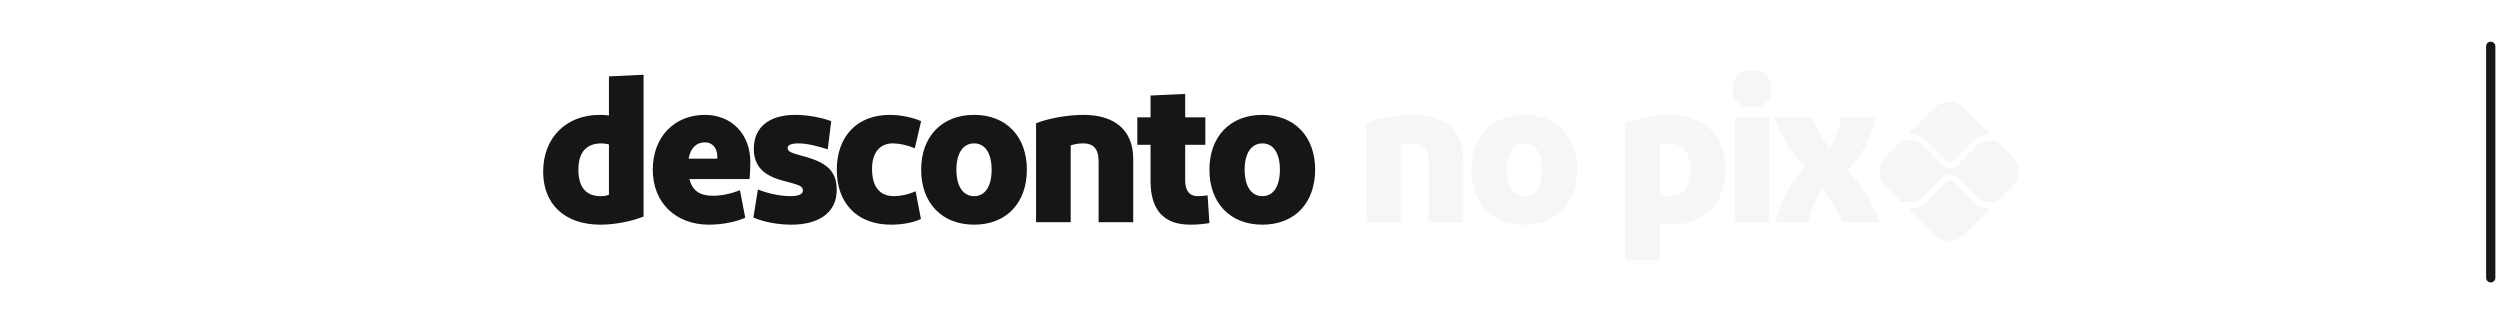 <svg width="270" height="35" viewBox="0 0 270 35" fill="none" xmlns="http://www.w3.org/2000/svg">
<mask id="mask0_2272_481" style="mask-type:alpha" maskUnits="userSpaceOnUse" x="0" y="0" width="270" height="35">
<rect width="270" height="35" fill="#D9D9D9"/>
</mask>
<g mask="url(#mask0_2272_481)">
<g filter="url(#filter0_f_2272_481)">
<ellipse cx="-232.373" cy="225.802" rx="106.114" ry="324.153" transform="rotate(24.752 -232.373 225.802)" fill="#C56006" fill-opacity="0.9"/>
</g>
<path d="M269 5L269 30" stroke="#161616" stroke-linecap="round"/>
<path d="M69.506 23.384C68.34 23.868 66.492 24.264 64.864 24.264C60.926 24.264 58.66 21.998 58.66 18.544C58.66 14.848 61.168 12.406 64.754 12.406C65.084 12.406 65.436 12.428 65.766 12.472V8.248L69.506 8.072V23.384ZM62.466 18.346C62.466 20.282 63.368 21.184 64.842 21.184C65.238 21.184 65.502 21.14 65.766 21.03V15.596C65.48 15.53 65.216 15.486 64.974 15.486C63.368 15.486 62.466 16.388 62.466 18.346ZM79.915 20.546L80.487 23.516C79.563 23.934 78.067 24.264 76.571 24.264C72.985 24.264 70.499 21.91 70.499 18.324C70.499 14.76 72.853 12.406 76.131 12.406C78.969 12.406 81.037 14.43 81.037 17.51C81.037 18.236 80.993 18.896 80.949 19.336H74.459C74.767 20.59 75.581 21.14 76.989 21.14C78.023 21.14 79.013 20.898 79.915 20.546ZM76.131 15.376C75.207 15.376 74.569 15.992 74.371 17.136H77.473V16.96C77.473 15.926 76.901 15.376 76.131 15.376ZM89.772 13.088L89.398 16.124C88.32 15.794 87.242 15.486 86.208 15.486C85.526 15.486 85.064 15.64 85.064 15.97C85.064 16.344 85.306 16.476 86.604 16.828C89.266 17.51 90.366 18.434 90.366 20.524C90.366 23.01 88.364 24.264 85.482 24.264C84.074 24.264 82.534 24 81.368 23.494L81.852 20.458C82.82 20.854 84.118 21.184 85.416 21.184C86.164 21.184 86.714 20.986 86.714 20.612C86.714 20.084 86.384 19.996 84.646 19.534C82.49 18.984 81.412 17.972 81.412 16.058C81.412 13.726 83.084 12.406 85.9 12.406C87.198 12.406 88.738 12.692 89.772 13.088ZM96.094 12.406C97.347 12.406 98.668 12.714 99.481 13.088L98.799 16.014C97.963 15.662 97.106 15.486 96.424 15.486C95.016 15.486 94.18 16.498 94.18 18.236C94.18 20.216 95.037 21.184 96.555 21.184C97.194 21.184 98.052 21.03 98.888 20.656L99.46 23.648C98.734 24 97.59 24.264 96.225 24.264C92.529 24.264 90.374 21.91 90.374 18.346C90.374 14.76 92.529 12.406 96.094 12.406ZM110.902 18.324C110.902 21.91 108.702 24.264 105.204 24.264C101.706 24.264 99.484 21.91 99.484 18.324C99.484 14.76 101.706 12.406 105.204 12.406C108.702 12.406 110.902 14.76 110.902 18.324ZM103.29 18.324C103.29 20.128 104.016 21.184 105.204 21.184C106.392 21.184 107.096 20.128 107.096 18.324C107.096 16.542 106.392 15.486 105.204 15.486C104.016 15.486 103.29 16.542 103.29 18.324ZM115.634 24H111.894V13.308C113.302 12.758 115.348 12.406 117.02 12.406C120.364 12.406 122.388 14.034 122.388 17.158V24H118.648V17.422C118.648 16.014 118.032 15.486 116.976 15.486C116.47 15.486 116.008 15.574 115.634 15.706V24ZM130.617 24.088C130.067 24.198 129.275 24.264 128.549 24.264C125.623 24.264 124.259 22.614 124.259 19.534V15.64H122.829V12.67H124.259V10.316L127.999 10.14V12.67H130.177V15.64H127.999V19.49C127.999 20.59 128.461 21.184 129.341 21.184C129.825 21.184 130.199 21.14 130.419 21.096L130.617 24.088ZM142.035 18.324C142.035 21.91 139.835 24.264 136.337 24.264C132.839 24.264 130.617 21.91 130.617 18.324C130.617 14.76 132.839 12.406 136.337 12.406C139.835 12.406 142.035 14.76 142.035 18.324ZM134.423 18.324C134.423 20.128 135.149 21.184 136.337 21.184C137.525 21.184 138.229 20.128 138.229 18.324C138.229 16.542 137.525 15.486 136.337 15.486C135.149 15.486 134.423 16.542 134.423 18.324Z" fill="#161616"/>
<path d="M151.28 24H147.54V13.308C148.948 12.758 150.994 12.406 152.666 12.406C156.01 12.406 158.034 14.034 158.034 17.158V24H154.294V17.422C154.294 16.014 153.678 15.486 152.622 15.486C152.116 15.486 151.654 15.574 151.28 15.706V24ZM170.333 18.324C170.333 21.91 168.133 24.264 164.635 24.264C161.137 24.264 158.915 21.91 158.915 18.324C158.915 14.76 161.137 12.406 164.635 12.406C168.133 12.406 170.333 14.76 170.333 18.324ZM162.721 18.324C162.721 20.128 163.447 21.184 164.635 21.184C165.823 21.184 166.527 20.128 166.527 18.324C166.527 16.542 165.823 15.486 164.635 15.486C163.447 15.486 162.721 16.542 162.721 18.324ZM186.361 18.236C186.361 21.866 184.117 24.22 180.773 24.22C180.157 24.22 179.761 24.198 179.255 24.044V28.136H175.515V13.308C176.725 12.824 178.595 12.406 180.311 12.406C183.985 12.406 186.361 14.562 186.361 18.236ZM179.255 21.03C179.585 21.14 179.761 21.184 180.201 21.184C181.851 21.184 182.555 20.26 182.555 18.346C182.555 16.542 181.851 15.486 180.091 15.486C179.783 15.486 179.607 15.53 179.255 15.596V21.03ZM191.094 12.67V24H187.354V12.67H191.094ZM189.224 11.592C187.882 11.592 187.112 10.8 187.112 9.568C187.112 8.358 187.882 7.566 189.224 7.566C190.544 7.566 191.314 8.358 191.314 9.568C191.314 10.8 190.544 11.592 189.224 11.592ZM191.738 24C192.222 21.734 193.278 19.864 194.928 18.06C193.454 16.432 192.31 14.958 191.716 12.67H195.764C195.918 13.506 196.754 14.892 197.612 16.08C198.206 14.98 198.734 13.726 198.8 12.67H202.606C201.99 15.09 201.11 16.74 199.548 18.39C201.22 20.26 202.254 21.8 202.98 24H198.932C198.646 23.054 197.678 21.536 196.798 20.348C196.204 21.404 195.566 22.614 195.346 24H191.738Z" fill="#F7F5F5"/>
<path d="M214.699 22.477C214.699 22.476 214.699 22.476 214.699 22.476C214.11 22.476 213.558 22.249 213.141 21.832L210.895 19.587C210.74 19.432 210.46 19.432 210.306 19.587L208.05 21.842C207.633 22.259 207.081 22.485 206.492 22.485V22.485C206.328 22.485 206.246 22.683 206.362 22.799L208.902 25.339C209.79 26.227 211.239 26.227 212.127 25.339L214.844 22.622C214.897 22.568 214.86 22.477 214.784 22.477H214.7C214.699 22.477 214.699 22.477 214.699 22.477V22.477Z" fill="#F7F5F5"/>
<path d="M206.483 14.519C206.483 14.519 206.483 14.519 206.483 14.519C207.072 14.519 207.624 14.746 208.041 15.163L210.296 17.418C210.459 17.581 210.722 17.581 210.885 17.418L213.141 15.172C213.558 14.755 214.11 14.528 214.699 14.528V14.528C214.799 14.528 214.849 14.407 214.778 14.336L212.109 11.666C211.222 10.778 209.773 10.778 208.885 11.666L206.191 14.358C206.131 14.417 206.173 14.518 206.257 14.518H206.483C206.483 14.518 206.483 14.519 206.483 14.519V14.519Z" fill="#F7F5F5"/>
<path d="M217.334 16.892L215.697 15.254C215.642 15.199 215.555 15.188 215.478 15.188V15.188H214.69C214.282 15.188 213.883 15.351 213.603 15.642L211.356 17.887C211.148 18.096 210.867 18.205 210.595 18.205C210.323 18.205 210.042 18.096 209.834 17.887L207.578 15.632C207.289 15.343 206.89 15.179 206.492 15.179H205.523V15.179C205.45 15.179 205.371 15.187 205.319 15.238L203.666 16.892C202.778 17.779 202.778 19.228 203.666 20.116L205.31 21.76C205.361 21.811 205.441 21.819 205.513 21.819V21.819H206.483C206.89 21.819 207.289 21.656 207.569 21.366L209.825 19.111C210.232 18.703 210.948 18.703 211.355 19.111L213.601 21.357C213.891 21.646 214.289 21.81 214.688 21.81H215.476V21.81C215.555 21.81 215.639 21.801 215.695 21.745L217.333 20.107C218.222 19.219 218.222 17.779 217.334 16.892Z" fill="#F7F5F5"/>
</g>
<defs>
<filter id="filter0_f_2272_481" x="-648.837" y="-321.945" width="832.928" height="1095.49" filterUnits="userSpaceOnUse" color-interpolation-filters="sRGB">
<feFlood flood-opacity="0" result="BackgroundImageFix"/>
<feBlend mode="normal" in="SourceGraphic" in2="BackgroundImageFix" result="shape"/>
<feGaussianBlur stdDeviation="125" result="effect1_foregroundBlur_2272_481"/>
</filter>
</defs>
</svg>
